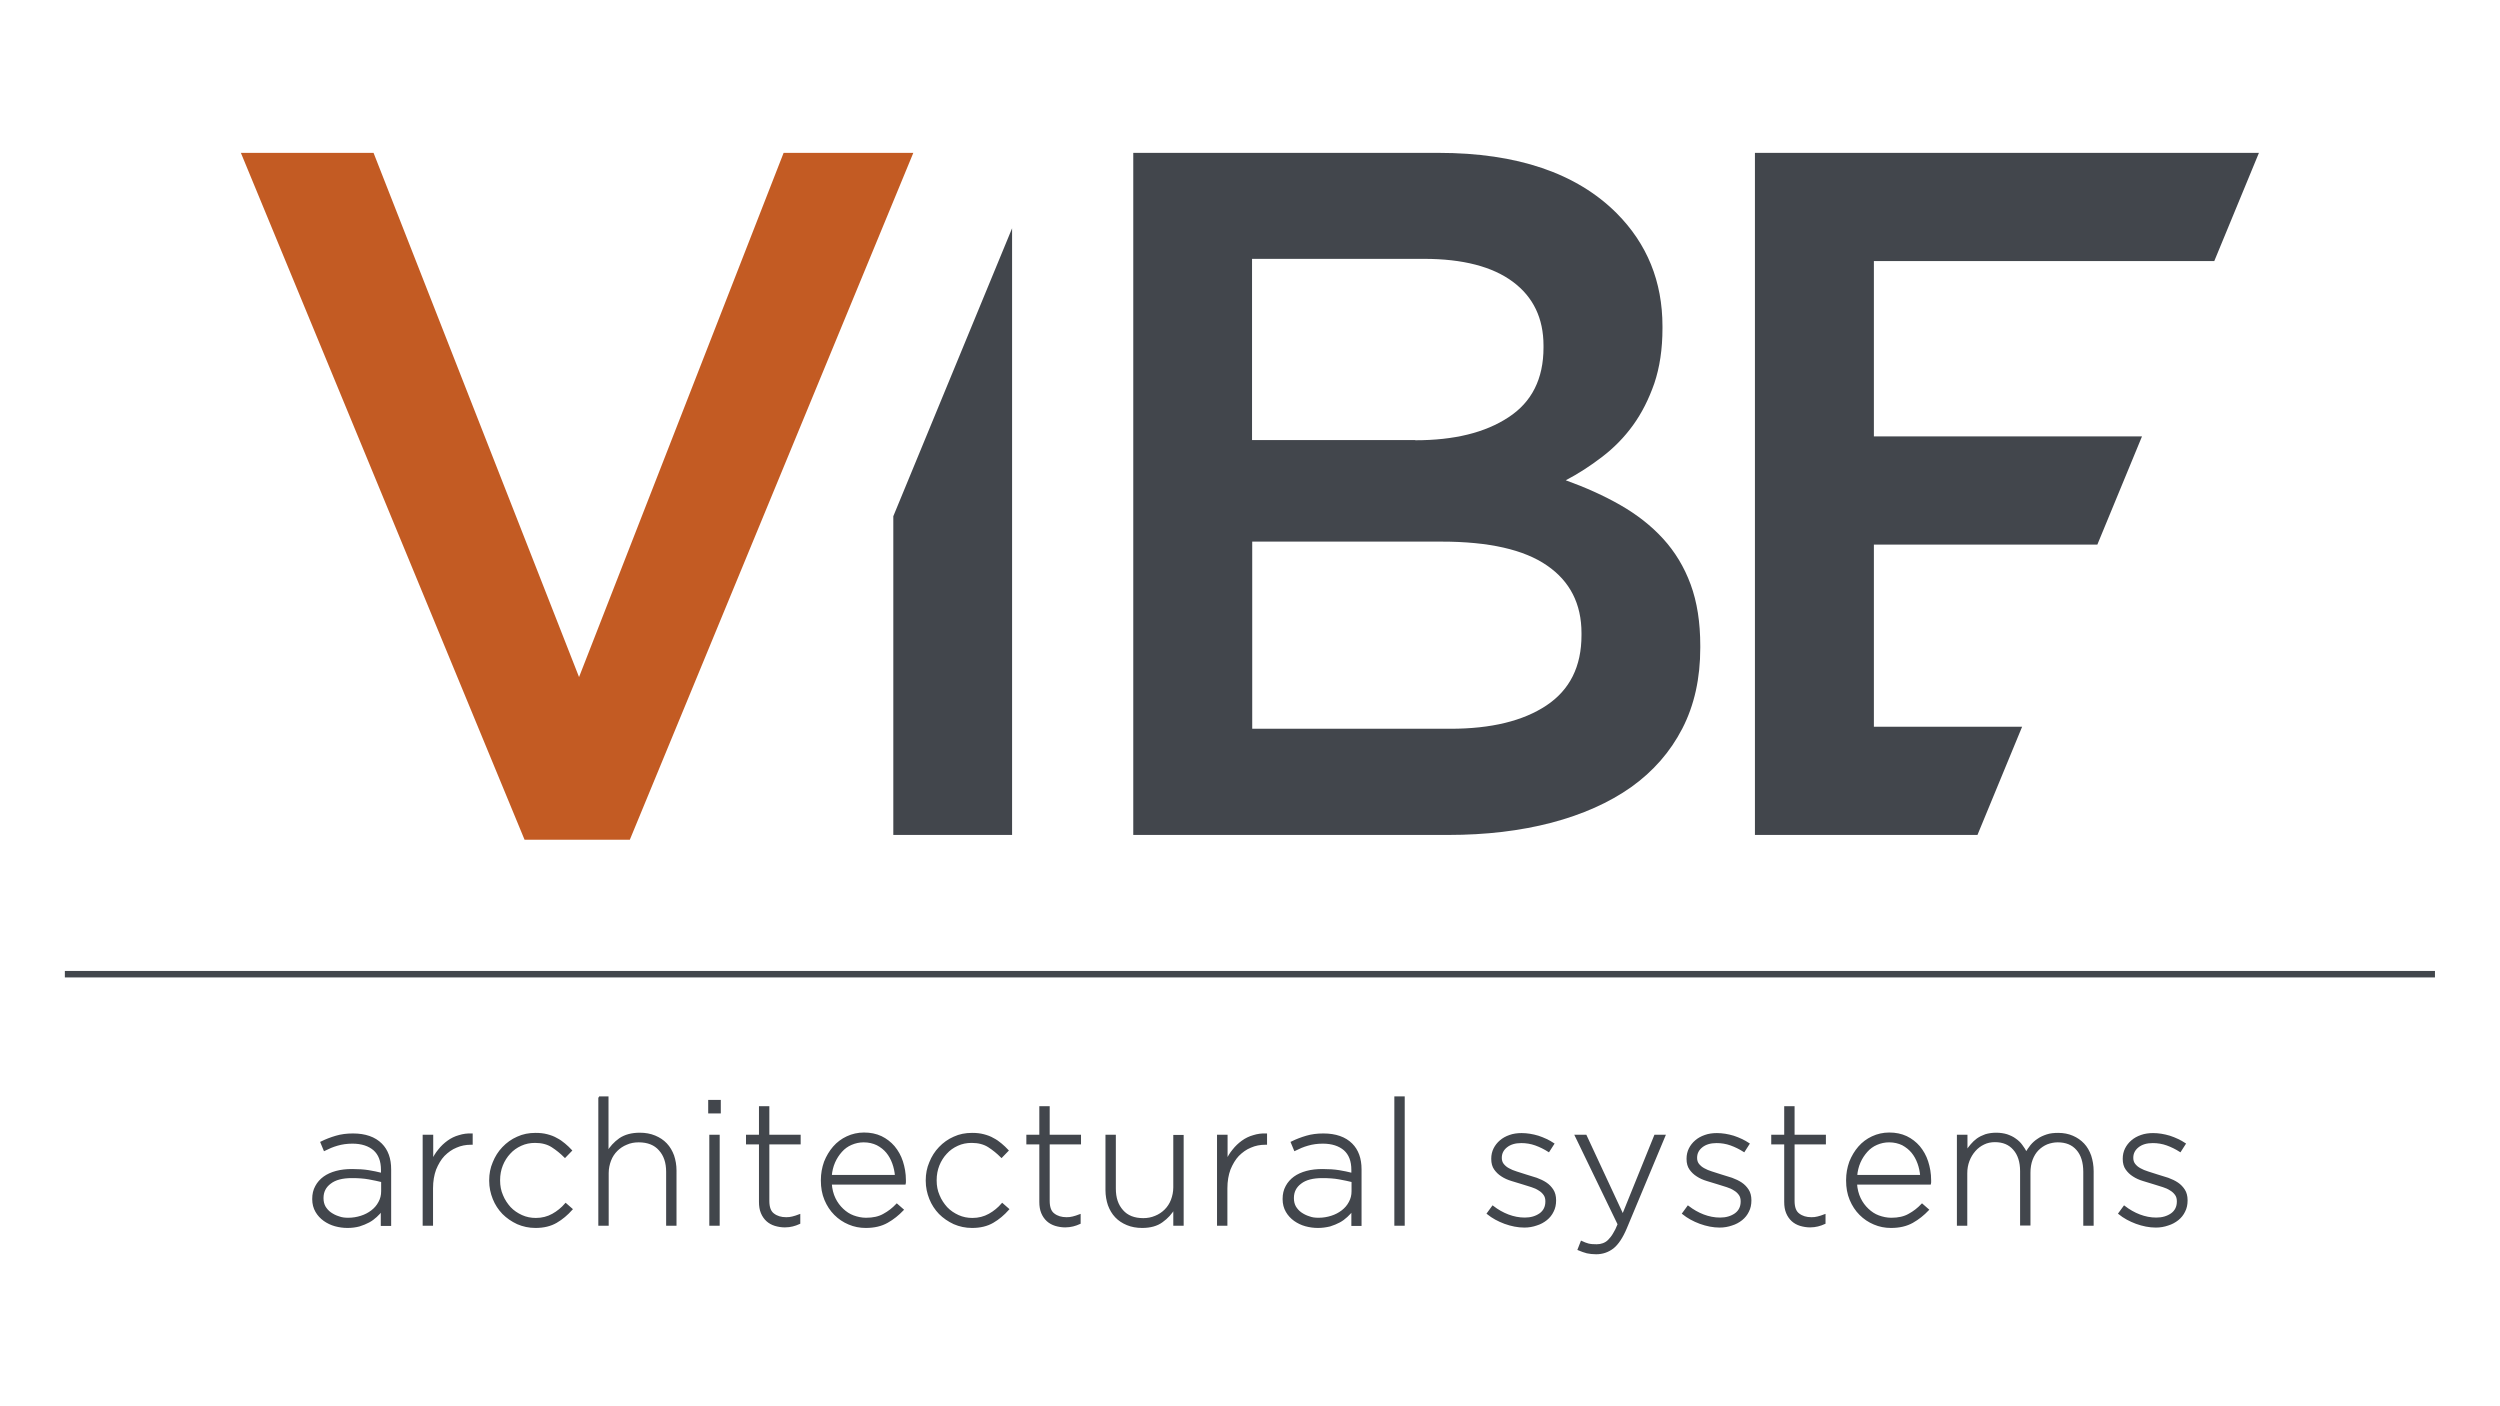 <?xml version="1.0" encoding="utf-8"?>
<!-- Generator: Adobe Illustrator 23.0.2, SVG Export Plug-In . SVG Version: 6.00 Build 0)  -->
<svg version="1.1" id="Layer_1" xmlns="http://www.w3.org/2000/svg" xmlns:xlink="http://www.w3.org/1999/xlink" x="0px" y="0px"
	 viewBox="0 0 1349.2 758.9" style="enable-background:new 0 0 1349.2 758.9;" xml:space="preserve">
<style type="text/css">
	.st0{fill:#C35B23;}
	.st1{fill:#42464C;}
	.st2{fill:#42464C;stroke:#42464C;stroke-miterlimit:10;}
</style>
<g>
	<polygon class="st0" points="422.9,82.5 312.5,365.4 201.6,82.5 130,82.5 283.1,453.2 339.9,453.2 492.9,82.5 	"/>
	<polygon class="st1" points="482.1,278.6 482.1,450.6 546.2,450.6 546.2,123.2 	"/>
	<path class="st1" d="M611.6,82.5h164.8c42.3,0,74.4,10.9,96.1,32.6c16.4,16.5,24.7,36.8,24.7,61v1.1c0,11.2-1.5,21.1-4.4,29.7
		c-3,8.6-6.8,16.1-11.5,22.6c-4.7,6.5-10.3,12.2-16.7,17.1c-6.4,4.9-12.9,9.1-19.6,12.6c10.8,3.9,20.6,8.3,29.5,13.4
		c8.9,5.1,16.6,11.1,23,18.1c6.4,7,11.4,15.2,14.9,24.7c3.5,9.5,5.2,20.5,5.2,33.1v1.1c0,16.5-3.2,31-9.7,43.6
		c-6.5,12.6-15.7,23.1-27.6,31.6c-11.9,8.4-26.3,14.8-43,19.2c-16.8,4.4-35.4,6.6-55.6,6.6H611.6V82.5z M763.8,237.6
		c21,0,37.7-4.1,50.3-12.4c12.6-8.2,18.9-20.8,18.9-37.6v-1.1c0-14.7-5.5-26.2-16.5-34.4c-11-8.2-27-12.4-48-12.4h-92.8v97.8H763.8z
		 M782.7,393.3c22,0,39.3-4.2,51.9-12.6c12.6-8.4,18.9-21,18.9-37.9v-1.1c0-15.8-6.2-28-18.6-36.5c-12.4-8.6-31.4-12.9-56.9-12.9
		H675.8v101H782.7z"/>
	<polygon class="st1" points="1011.3,392.2 1011.3,293.9 1131.9,293.9 1156,235.5 1011.3,235.5 1011.3,140.9 1195,140.9 
		1219.1,82.5 947.1,82.5 947.1,450.6 1067.2,450.6 1091.3,392.2 	"/>
</g>
<g>
	<path class="st2" d="M187.6,662.2c-2.3,0-4.5-0.3-6.7-0.9c-2.2-0.6-4.2-1.6-5.9-2.8c-1.8-1.3-3.2-2.8-4.3-4.7
		c-1.1-1.9-1.7-4.1-1.7-6.6v-0.2c0-2.5,0.5-4.7,1.6-6.7c1-1.9,2.5-3.6,4.3-4.9c1.8-1.3,4-2.3,6.6-3c2.6-0.7,5.4-1,8.6-1
		c3.4,0,6.3,0.2,8.8,0.6c2.5,0.4,4.8,0.9,7.2,1.5v-2.1c0-4.9-1.4-8.5-4.2-11c-2.8-2.4-6.7-3.7-11.7-3.7c-3,0-5.7,0.4-8.1,1.1
		c-2.5,0.7-4.8,1.7-7,2.8l-1.7-4.1c2.6-1.3,5.3-2.3,8-3.1c2.7-0.8,5.7-1.2,9.1-1.2c6.6,0,11.7,1.8,15.2,5.3
		c3.3,3.3,4.9,7.8,4.9,13.6v30H206v-8c-0.8,1.1-1.8,2.2-3,3.3c-1.2,1.1-2.5,2.1-4,2.9c-1.5,0.8-3.2,1.5-5.1,2.1
		C192,661.9,189.9,662.2,187.6,662.2z M187.9,657.7c2.5,0,4.8-0.4,7-1.1c2.2-0.7,4.1-1.7,5.8-3c1.7-1.3,3-2.8,4-4.7
		c1-1.8,1.5-3.8,1.5-6v-5.4c-2-0.5-4.4-1-7.1-1.5c-2.7-0.5-5.8-0.7-9.2-0.7c-5.1,0-9,1-11.7,3.1c-2.7,2-4.1,4.7-4.1,8.1v0.2
		c0,1.8,0.4,3.3,1.1,4.6c0.8,1.3,1.8,2.5,3.1,3.4c1.3,0.9,2.8,1.7,4.5,2.2C184.3,657.5,186.1,657.7,187.9,657.7z"/>
	<path class="st2" d="M228.7,612.9h4.6v13.7c0.9-2.1,2.1-4.1,3.6-5.9c1.4-1.8,3.1-3.4,4.9-4.7c1.8-1.3,3.8-2.3,6-2.9
		c2.2-0.7,4.4-1,6.8-0.9v5.1h-0.5c-2.8,0-5.4,0.5-7.9,1.6c-2.5,1-4.7,2.6-6.7,4.6c-1.9,2-3.4,4.6-4.6,7.5c-1.1,3-1.7,6.4-1.7,10.3
		V661h-4.6V612.9z"/>
	<path class="st2" d="M289,662.2c-3.5,0-6.7-0.7-9.7-2c-3-1.4-5.6-3.2-7.8-5.4c-2.2-2.3-3.9-4.9-5.1-7.9c-1.2-3-1.9-6.2-1.9-9.6V637
		c0-3.4,0.6-6.6,1.9-9.6c1.2-3,2.9-5.7,5.1-8c2.2-2.3,4.8-4.2,7.8-5.5c3-1.4,6.2-2,9.7-2c2.3,0,4.3,0.2,6.2,0.7
		c1.9,0.5,3.6,1.1,5.1,2c1.6,0.8,3,1.8,4.3,2.9c1.3,1.1,2.5,2.2,3.6,3.4l-3.3,3.4c-2.1-2.1-4.4-4-6.9-5.6c-2.5-1.6-5.6-2.4-9.2-2.4
		c-2.8,0-5.3,0.5-7.7,1.6c-2.4,1.1-4.4,2.5-6.1,4.4c-1.7,1.8-3.1,4-4.1,6.5c-1,2.5-1.5,5.2-1.5,8.1v0.2c0,2.9,0.5,5.6,1.6,8.1
		c1,2.5,2.5,4.7,4.2,6.6c1.8,1.9,3.9,3.3,6.3,4.4c2.4,1.1,5,1.6,7.7,1.6c3.4,0,6.4-0.8,9.1-2.3c2.7-1.5,5-3.4,7-5.7l3.2,2.8
		c-2.5,2.8-5.2,5.1-8.3,6.9S293.4,662.2,289,662.2z"/>
	<path class="st2" d="M323.3,592.2h4.6v29.7c1.6-2.8,3.8-5.2,6.6-7.2c2.8-1.9,6.4-2.9,10.8-2.9c3,0,5.7,0.5,8.1,1.5
		c2.4,1,4.4,2.3,6.1,4.1c1.7,1.8,2.9,3.9,3.8,6.3c0.8,2.4,1.3,5.1,1.3,8V661h-4.6v-28.6c0-5-1.3-8.9-4-11.9c-2.6-3-6.4-4.5-11.3-4.5
		c-2.4,0-4.6,0.4-6.6,1.3c-2,0.8-3.8,2-5.3,3.5c-1.5,1.5-2.7,3.3-3.5,5.4c-0.8,2.1-1.3,4.4-1.3,6.9V661h-4.6V592.2z"/>
	<path class="st2" d="M382.7,594.1h5.8v6.3h-5.8V594.1z M383.3,612.9h4.6V661h-4.6V612.9z"/>
	<path class="st2" d="M423.6,661.9c-1.9,0-3.6-0.3-5.3-0.8c-1.6-0.5-3.1-1.3-4.3-2.4c-1.2-1.1-2.2-2.5-2.9-4.2c-0.7-1.7-1-3.6-1-5.9
		v-31.5h-7v-4.2h7v-15.4h4.6v15.4h16.9v4.2h-16.9v31c0,3.5,0.9,5.9,2.7,7.2c1.8,1.4,4.1,2.1,6.9,2.1c1.2,0,2.3-0.1,3.4-0.4
		c1.1-0.2,2.3-0.7,3.7-1.2v4.3c-1.3,0.6-2.5,1-3.7,1.3C426.5,661.7,425.2,661.9,423.6,661.9z"/>
	<path class="st2" d="M467.2,662.2c-3.2,0-6.2-0.6-9-1.8c-2.9-1.2-5.4-2.9-7.6-5.1c-2.2-2.2-3.9-4.8-5.2-7.9
		c-1.3-3.1-1.9-6.5-1.9-10.3v-0.2c0-3.5,0.6-6.7,1.7-9.8c1.2-3,2.8-5.7,4.8-8c2-2.3,4.4-4.1,7.2-5.4c2.8-1.3,5.8-2,9.1-2
		c3.4,0,6.4,0.6,9.2,1.9c2.7,1.3,5,3.1,6.9,5.3c1.9,2.3,3.4,4.9,4.4,8c1,3.1,1.6,6.4,1.6,10c0,0.4,0,0.8,0,1c0,0.2,0,0.5-0.1,0.9
		h-39.9c0.2,3,0.9,5.7,2,8c1.1,2.3,2.6,4.3,4.3,5.9c1.7,1.6,3.6,2.9,5.8,3.7c2.2,0.8,4.5,1.3,6.9,1.3c3.8,0,7-0.7,9.6-2.2
		c2.6-1.4,4.9-3.2,7-5.4l3.2,2.8c-2.5,2.6-5.2,4.8-8.4,6.6C475.6,661.3,471.8,662.2,467.2,662.2z M483.5,634.7
		c-0.2-2.5-0.7-4.8-1.5-7c-0.8-2.2-1.9-4.2-3.3-5.9c-1.4-1.7-3.2-3.1-5.3-4.2c-2.1-1-4.5-1.6-7.3-1.6c-2.4,0-4.6,0.5-6.7,1.4
		c-2.1,0.9-3.9,2.2-5.4,3.9c-1.5,1.7-2.8,3.6-3.8,5.9c-1,2.3-1.6,4.8-1.8,7.4H483.5z"/>
	<path class="st2" d="M524.6,662.2c-3.5,0-6.7-0.7-9.7-2c-3-1.4-5.6-3.2-7.8-5.4c-2.2-2.3-3.9-4.9-5.1-7.9c-1.2-3-1.9-6.2-1.9-9.6
		V637c0-3.4,0.6-6.6,1.9-9.6c1.2-3,2.9-5.7,5.1-8c2.2-2.3,4.8-4.2,7.8-5.5c3-1.4,6.2-2,9.7-2c2.3,0,4.3,0.2,6.2,0.7
		c1.9,0.5,3.6,1.1,5.1,2c1.6,0.8,3,1.8,4.3,2.9c1.3,1.1,2.5,2.2,3.6,3.4l-3.3,3.4c-2.1-2.1-4.4-4-6.9-5.6c-2.5-1.6-5.6-2.4-9.2-2.4
		c-2.8,0-5.3,0.5-7.7,1.6c-2.4,1.1-4.4,2.5-6.1,4.4c-1.7,1.8-3.1,4-4.1,6.5c-1,2.5-1.5,5.2-1.5,8.1v0.2c0,2.9,0.5,5.6,1.6,8.1
		c1,2.5,2.5,4.7,4.2,6.6c1.8,1.9,3.9,3.3,6.3,4.4c2.4,1.1,5,1.6,7.7,1.6c3.4,0,6.4-0.8,9.1-2.3c2.7-1.5,5-3.4,7-5.7l3.2,2.8
		c-2.5,2.8-5.2,5.1-8.3,6.9S529,662.2,524.6,662.2z"/>
	<path class="st2" d="M574.9,661.9c-1.9,0-3.6-0.3-5.3-0.8c-1.6-0.5-3.1-1.3-4.3-2.4c-1.2-1.1-2.2-2.5-2.9-4.2c-0.7-1.7-1-3.6-1-5.9
		v-31.5h-7v-4.2h7v-15.4h4.6v15.4h16.9v4.2H566v31c0,3.5,0.9,5.9,2.7,7.2c1.8,1.4,4.1,2.1,6.9,2.1c1.2,0,2.3-0.1,3.4-0.4
		c1.1-0.2,2.3-0.7,3.7-1.2v4.3c-1.3,0.6-2.5,1-3.7,1.3C577.7,661.7,576.4,661.9,574.9,661.9z"/>
	<path class="st2" d="M616.4,662.2c-3,0-5.7-0.5-8.1-1.5c-2.4-1-4.4-2.3-6.1-4.1c-1.7-1.8-2.9-3.9-3.8-6.3c-0.8-2.4-1.3-5.1-1.3-8
		v-29.4h4.6v28.6c0,5,1.3,8.9,4,11.9c2.6,3,6.4,4.5,11.3,4.5c2.3,0,4.5-0.4,6.6-1.3c2-0.8,3.8-2,5.3-3.5s2.7-3.3,3.5-5.4
		c0.8-2.1,1.3-4.4,1.3-6.9v-27.8h4.6V661h-4.6v-9c-1.6,2.8-3.8,5.2-6.6,7.2C624.4,661.2,620.8,662.2,616.4,662.2z"/>
	<path class="st2" d="M657.4,612.9h4.6v13.7c0.9-2.1,2.1-4.1,3.6-5.9c1.4-1.8,3.1-3.4,4.9-4.7c1.8-1.3,3.8-2.3,6-2.9
		c2.2-0.7,4.4-1,6.8-0.9v5.1h-0.5c-2.8,0-5.4,0.5-7.9,1.6c-2.5,1-4.7,2.6-6.7,4.6c-1.9,2-3.4,4.6-4.6,7.5c-1.1,3-1.7,6.4-1.7,10.3
		V661h-4.6V612.9z"/>
	<path class="st2" d="M711.3,662.2c-2.3,0-4.5-0.3-6.7-0.9c-2.2-0.6-4.2-1.6-5.9-2.8c-1.8-1.3-3.2-2.8-4.3-4.7
		c-1.1-1.9-1.7-4.1-1.7-6.6v-0.2c0-2.5,0.5-4.7,1.6-6.7c1-1.9,2.5-3.6,4.3-4.9c1.8-1.3,4-2.3,6.6-3c2.6-0.7,5.4-1,8.6-1
		c3.4,0,6.3,0.2,8.8,0.6c2.5,0.4,4.8,0.9,7.2,1.5v-2.1c0-4.9-1.4-8.5-4.2-11c-2.8-2.4-6.7-3.7-11.7-3.7c-3,0-5.7,0.4-8.1,1.1
		c-2.5,0.7-4.8,1.7-7,2.8l-1.7-4.1c2.6-1.3,5.3-2.3,8-3.1c2.7-0.8,5.7-1.2,9.1-1.2c6.6,0,11.7,1.8,15.2,5.3
		c3.3,3.3,4.9,7.8,4.9,13.6v30h-4.5v-8c-0.8,1.1-1.8,2.2-3,3.3c-1.2,1.1-2.5,2.1-4,2.9c-1.5,0.8-3.2,1.5-5.1,2.1
		C715.6,661.9,713.5,662.2,711.3,662.2z M711.6,657.7c2.5,0,4.8-0.4,7-1.1c2.2-0.7,4.1-1.7,5.8-3c1.7-1.3,3-2.8,4-4.7
		c1-1.8,1.5-3.8,1.5-6v-5.4c-2-0.5-4.4-1-7.1-1.5c-2.7-0.5-5.8-0.7-9.2-0.7c-5.1,0-9,1-11.7,3.1c-2.7,2-4.1,4.7-4.1,8.1v0.2
		c0,1.8,0.4,3.3,1.1,4.6c0.8,1.3,1.8,2.5,3.1,3.4c1.3,0.9,2.8,1.7,4.5,2.2C708,657.5,709.7,657.7,711.6,657.7z"/>
	<path class="st2" d="M753,592.2h4.6V661H753V592.2z"/>
	<path class="st2" d="M822.7,662c-3.5,0-7-0.7-10.6-2c-3.5-1.3-6.6-3-9.2-5.1l2.7-3.7c2.6,2,5.4,3.6,8.3,4.7c2.9,1.1,5.9,1.7,9,1.7
		c3.3,0,6-0.8,8.3-2.4c2.2-1.6,3.3-3.9,3.3-6.7v-0.2c0-1.4-0.3-2.6-1-3.6c-0.7-1-1.6-1.9-2.8-2.6c-1.2-0.8-2.5-1.4-4.1-1.9
		c-1.5-0.5-3.1-1-4.8-1.5c-2-0.6-3.9-1.2-5.9-1.8c-2-0.6-3.8-1.4-5.3-2.4c-1.6-1-2.8-2.2-3.8-3.6c-1-1.4-1.5-3.2-1.5-5.4v-0.2
		c0-1.9,0.4-3.7,1.2-5.3c0.8-1.6,1.9-3,3.3-4.2c1.4-1.2,3-2.1,5-2.8c1.9-0.7,4.1-1,6.4-1c2.9,0,5.9,0.5,8.9,1.4c3,1,5.8,2.3,8.2,3.9
		l-2.5,3.9c-2.2-1.4-4.6-2.6-7.1-3.5c-2.5-0.9-5.1-1.3-7.7-1.3c-3.3,0-6,0.8-8,2.4c-2,1.6-3,3.6-3,6v0.2c0,1.3,0.4,2.5,1.1,3.4
		c0.8,1,1.7,1.8,3,2.5c1.2,0.7,2.7,1.3,4.3,1.8c1.6,0.5,3.3,1.1,5,1.6c1.9,0.6,3.9,1.2,5.8,1.8c1.9,0.7,3.6,1.5,5.1,2.5
		c1.5,1,2.7,2.3,3.6,3.7c0.9,1.4,1.4,3.2,1.4,5.4v0.2c0,2.1-0.4,4.1-1.3,5.8c-0.8,1.7-2,3.2-3.5,4.4c-1.5,1.2-3.3,2.2-5.3,2.8
		C827.2,661.6,825,662,822.7,662z"/>
	<path class="st2" d="M861.4,676.4c-1.8,0-3.5-0.2-4.9-0.5c-1.4-0.4-3-0.9-4.6-1.6l1.6-4.1c1.3,0.6,2.5,1.1,3.7,1.4
		c1.2,0.3,2.7,0.4,4.5,0.4c1.3,0,2.4-0.2,3.5-0.6c1.1-0.4,2.1-1,3-1.9c0.9-0.9,1.9-2.1,2.7-3.5c0.9-1.4,1.8-3.2,2.6-5.3l-23.1-47.8
		h5.4l20,43l17.4-43h5.1l-20.8,49.8c-2.1,5-4.5,8.6-7,10.6C867.8,675.4,864.8,676.4,861.4,676.4z"/>
	<path class="st2" d="M928.1,662c-3.5,0-7-0.7-10.6-2c-3.5-1.3-6.6-3-9.2-5.1l2.7-3.7c2.6,2,5.4,3.6,8.3,4.7c2.9,1.1,5.9,1.7,9,1.7
		c3.3,0,6-0.8,8.3-2.4c2.2-1.6,3.3-3.9,3.3-6.7v-0.2c0-1.4-0.3-2.6-1-3.6c-0.7-1-1.6-1.9-2.8-2.6c-1.2-0.8-2.5-1.4-4.1-1.9
		c-1.5-0.5-3.1-1-4.8-1.5c-2-0.6-3.9-1.2-5.9-1.8c-2-0.6-3.8-1.4-5.3-2.4c-1.6-1-2.8-2.2-3.8-3.6c-1-1.4-1.5-3.2-1.5-5.4v-0.2
		c0-1.9,0.4-3.7,1.2-5.3c0.8-1.6,1.9-3,3.3-4.2c1.4-1.2,3-2.1,5-2.8c1.9-0.7,4.1-1,6.4-1c2.9,0,5.9,0.5,8.9,1.4c3,1,5.8,2.3,8.2,3.9
		l-2.5,3.9c-2.2-1.4-4.6-2.6-7.1-3.5c-2.5-0.9-5.1-1.3-7.7-1.3c-3.3,0-6,0.8-8,2.4c-2,1.6-3,3.6-3,6v0.2c0,1.3,0.4,2.5,1.1,3.4
		s1.7,1.8,3,2.5c1.2,0.7,2.7,1.3,4.3,1.8c1.6,0.5,3.3,1.1,5,1.6c1.9,0.6,3.9,1.2,5.8,1.8c1.9,0.7,3.6,1.5,5.1,2.5
		c1.5,1,2.7,2.3,3.6,3.7c0.9,1.4,1.4,3.2,1.4,5.4v0.2c0,2.1-0.4,4.1-1.3,5.8c-0.8,1.7-2,3.2-3.5,4.4c-1.5,1.2-3.3,2.2-5.3,2.8
		C932.6,661.6,930.4,662,928.1,662z"/>
	<path class="st2" d="M976.9,661.9c-1.9,0-3.6-0.3-5.3-0.8c-1.6-0.5-3.1-1.3-4.3-2.4c-1.2-1.1-2.2-2.5-2.9-4.2c-0.7-1.7-1-3.6-1-5.9
		v-31.5h-7v-4.2h7v-15.4h4.6v15.4h16.9v4.2h-16.9v31c0,3.5,0.9,5.9,2.7,7.2c1.8,1.4,4.1,2.1,6.9,2.1c1.2,0,2.3-0.1,3.4-0.4
		c1.1-0.2,2.3-0.7,3.7-1.2v4.3c-1.3,0.6-2.5,1-3.7,1.3C979.8,661.7,978.4,661.9,976.9,661.9z"/>
	<path class="st2" d="M1020.5,662.2c-3.2,0-6.2-0.6-9-1.8c-2.9-1.2-5.4-2.9-7.6-5.1c-2.2-2.2-3.9-4.8-5.2-7.9
		c-1.3-3.1-1.9-6.5-1.9-10.3v-0.2c0-3.5,0.6-6.7,1.7-9.8c1.2-3,2.8-5.7,4.8-8c2-2.3,4.4-4.1,7.2-5.4c2.8-1.3,5.8-2,9.1-2
		c3.4,0,6.4,0.6,9.2,1.9c2.7,1.3,5,3.1,6.9,5.3c1.9,2.3,3.4,4.9,4.4,8c1,3.1,1.6,6.4,1.6,10c0,0.4,0,0.8,0,1c0,0.2,0,0.5-0.1,0.9
		h-39.9c0.2,3,0.9,5.7,2,8c1.1,2.3,2.6,4.3,4.3,5.9c1.7,1.6,3.6,2.9,5.8,3.7c2.2,0.8,4.5,1.3,6.9,1.3c3.8,0,7-0.7,9.6-2.2
		c2.6-1.4,4.9-3.2,7-5.4l3.2,2.8c-2.5,2.6-5.2,4.8-8.4,6.6C1028.9,661.3,1025.1,662.2,1020.5,662.2z M1036.8,634.7
		c-0.2-2.5-0.7-4.8-1.5-7c-0.8-2.2-1.9-4.2-3.3-5.9c-1.4-1.7-3.2-3.1-5.2-4.2c-2.1-1-4.5-1.6-7.3-1.6c-2.4,0-4.6,0.5-6.7,1.4
		c-2.1,0.9-3.9,2.2-5.4,3.9c-1.5,1.7-2.8,3.6-3.8,5.9c-1,2.3-1.6,4.8-1.8,7.4H1036.8z"/>
	<path class="st2" d="M1056.7,612.9h4.6v8.6c0.8-1.3,1.6-2.5,2.6-3.6c1-1.2,2.1-2.2,3.3-3.1c1.3-0.9,2.7-1.6,4.4-2.2
		c1.7-0.5,3.6-0.8,5.7-0.8c2.1,0,4,0.3,5.7,0.8c1.7,0.6,3.3,1.3,4.6,2.3c1.3,0.9,2.5,2,3.4,3.3c1,1.3,1.8,2.6,2.5,4
		c0.8-1.3,1.7-2.6,2.7-3.9c1.1-1.3,2.3-2.4,3.7-3.3c1.4-1,3-1.7,4.8-2.3c1.8-0.6,3.8-0.8,6.1-0.8c2.8,0,5.4,0.5,7.7,1.5
		c2.3,1,4.2,2.3,5.9,4.1c1.6,1.7,2.8,3.8,3.7,6.3c0.8,2.5,1.3,5.2,1.3,8.3V661h-4.6v-28.6c0-5.2-1.3-9.3-3.8-12.1
		c-2.5-2.9-6-4.3-10.5-4.3c-2,0-3.9,0.4-5.8,1.1c-1.9,0.8-3.5,1.9-4.9,3.3c-1.4,1.4-2.5,3.2-3.3,5.3c-0.8,2.1-1.2,4.5-1.2,7.2v28
		h-4.6v-28.9c0-5-1.3-9-3.8-11.8c-2.5-2.9-5.9-4.3-10.3-4.3c-2.1,0-4.2,0.4-6,1.3c-1.9,0.9-3.5,2.1-4.9,3.7
		c-1.4,1.6-2.5,3.4-3.3,5.5c-0.8,2.1-1.2,4.3-1.2,6.8V661h-4.6V612.9z"/>
	<path class="st2" d="M1163.5,662c-3.5,0-7-0.7-10.6-2c-3.5-1.3-6.6-3-9.2-5.1l2.7-3.7c2.6,2,5.4,3.6,8.3,4.7c2.9,1.1,5.9,1.7,9,1.7
		c3.3,0,6-0.8,8.3-2.4c2.2-1.6,3.3-3.9,3.3-6.7v-0.2c0-1.4-0.3-2.6-1-3.6c-0.7-1-1.6-1.9-2.8-2.6c-1.2-0.8-2.5-1.4-4.1-1.9
		c-1.5-0.5-3.1-1-4.8-1.5c-2-0.6-3.9-1.2-5.9-1.8c-2-0.6-3.8-1.4-5.3-2.4c-1.6-1-2.8-2.2-3.8-3.6c-1-1.4-1.5-3.2-1.5-5.4v-0.2
		c0-1.9,0.4-3.7,1.2-5.3c0.8-1.6,1.9-3,3.3-4.2c1.4-1.2,3-2.1,5-2.8c1.9-0.7,4.1-1,6.4-1c2.9,0,5.9,0.5,8.9,1.4c3,1,5.8,2.3,8.2,3.9
		l-2.5,3.9c-2.2-1.4-4.6-2.6-7.1-3.5c-2.5-0.9-5.1-1.3-7.7-1.3c-3.3,0-6,0.8-8,2.4c-2,1.6-3,3.6-3,6v0.2c0,1.3,0.4,2.5,1.1,3.4
		c0.8,1,1.7,1.8,3,2.5c1.2,0.7,2.7,1.3,4.3,1.8c1.6,0.5,3.3,1.1,5,1.6c1.9,0.6,3.9,1.2,5.8,1.8c1.9,0.7,3.6,1.5,5.1,2.5
		c1.5,1,2.7,2.3,3.6,3.7c0.9,1.4,1.4,3.2,1.4,5.4v0.2c0,2.1-0.4,4.1-1.3,5.8c-0.8,1.7-2,3.2-3.5,4.4c-1.5,1.2-3.3,2.2-5.3,2.8
		C1168,661.6,1165.8,662,1163.5,662z"/>
</g>
<rect x="35.5" y="524.5" class="st2" width="1278.1" height="2.5"/>
</svg>

